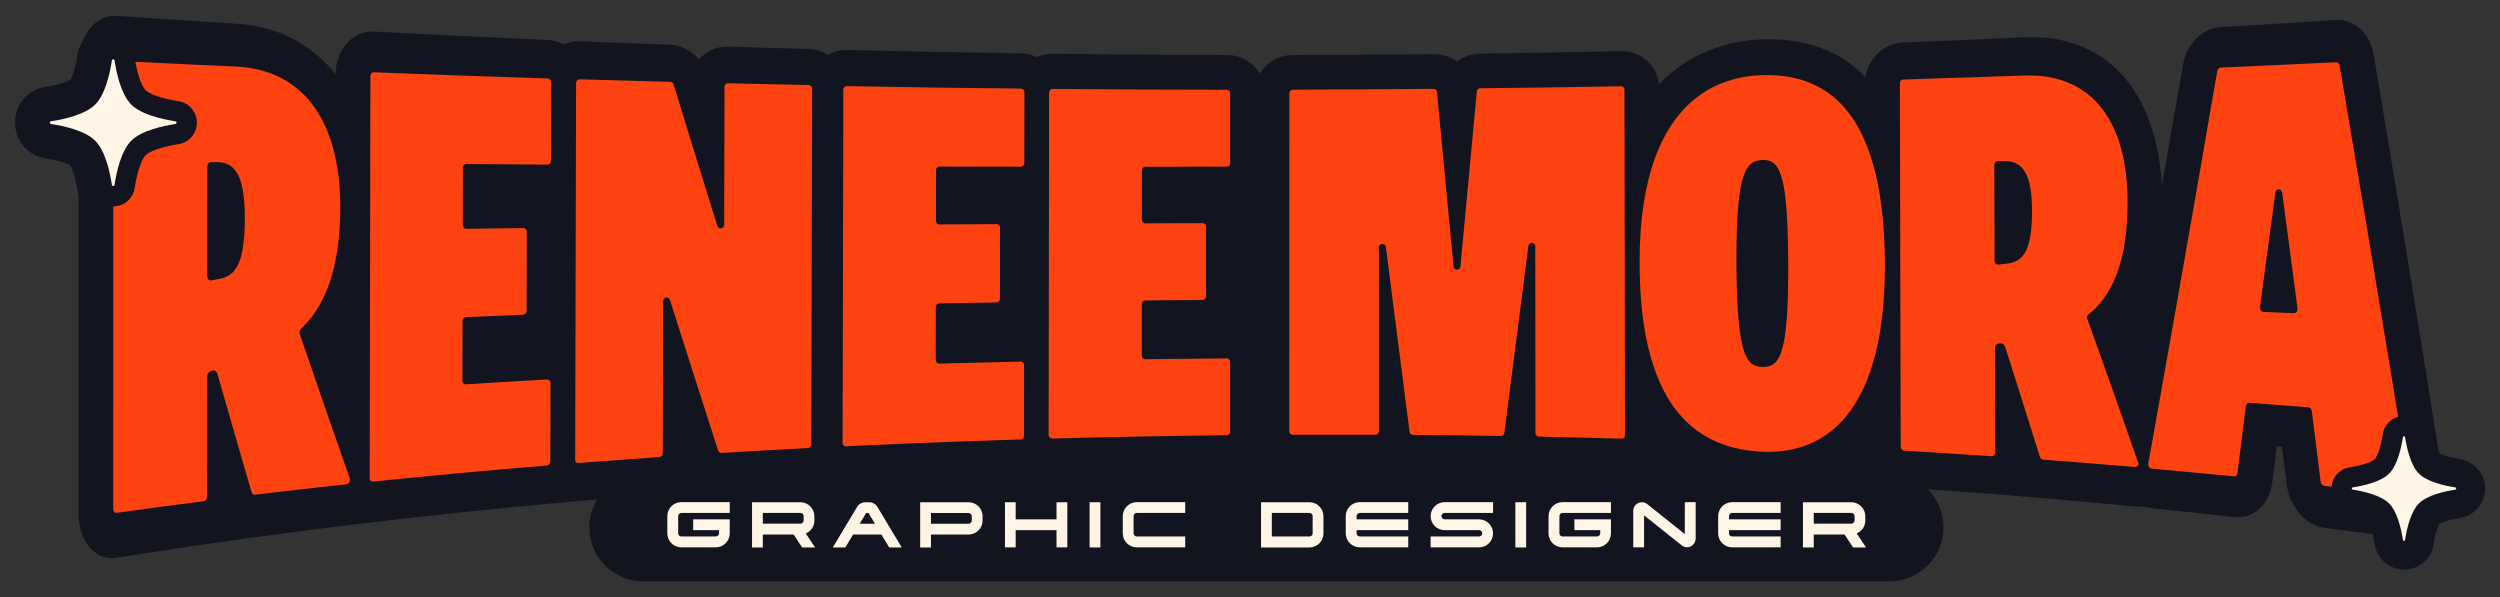 <svg xmlns="http://www.w3.org/2000/svg" id="Layer_1" viewBox="0 0 303.64 72.54"><rect x="0" y="0" width="303.64" height="72.54" fill="#333333" stroke="none"/><defs><style>.cls-1{fill:none;}.cls-2{fill:#fff5e7;}.cls-3{fill:#ff4310;}.cls-4{fill:#121520;}</style></defs><path class="cls-4" d="M298.74,55.75c-1.72-.26-2.4-.65-2.47-.7,0-.02-.04-.06-.07-.14-2.62-16.49-5.25-32.54-7.89-48.2-.44-2.64-2.36-4.43-4.57-4.28-4.68.3-9.36.59-14.04.86-2.2.13-4.12,2.04-4.55,4.53-.86,4.95-1.72,9.86-2.58,14.74-.65-11.76-6.98-18.54-16.84-18.02-4.86.23-9.73.43-14.59.62-2.28.09-4.18,1.89-4.57,4.17-3.65-3.73-8.28-4.69-12.52-4.55-3.07.1-8.32,1.02-12.54,5.44-.29-2.31-2.25-4.06-4.63-4.01-5.69.13-11.39.23-17.08.3-1.07.01-2.06.38-2.84.98-.79-.59-1.78-.93-2.85-.92-5.7.06-11.39.1-17.09.11-1.7,0-3.19.91-4.01,2.25-.81-1.34-2.3-2.25-4-2.25-7.05-.01-14.1-.06-21.15-.15-.69,0-1.34.14-1.93.4-.59-.27-1.24-.44-1.92-.45-7.05-.1-14.1-.24-21.14-.41-.85-.02-1.65.2-2.34.59-.69-.43-1.48-.69-2.33-.71-3.27-.09-6.54-.19-9.8-.29-1.39-.05-2.65.56-3.51,1.57-.86-1.07-2.13-1.75-3.5-1.8-3.67-.13-7.34-.27-11.01-.42-.69-.03-1.34.11-1.93.38-.59-.32-1.24-.51-1.92-.54-7.04-.3-14.08-.64-21.12-1.02-2.54-.14-4.62,2.17-4.66,5.17-2.89-3.6-6.98-5.81-11.99-6.12-4.86-.3-9.72-.61-14.57-.95-1.8-.13-3.36,1.11-4.14,3.03-.33.51-.56,1.09-.65,1.73-.32,2.09-.8,2.91-.85,3h0c-.09.06-.91.53-3,.85-2.16.33-3.73,2.16-3.73,4.35s1.57,4.01,3.73,4.35c2.09.32,2.91.8,3,.85h0c.05.09.53.91.85,3,.03.21.08.41.14.6,0,12.91,0,25.81,0,38.72,0,3.37,2.08,5.75,4.63,5.33,3.52-.56,7.04-1.1,10.57-1.61,1.2-.17,5.05-.72,6.23-.88,3.7-.51,7.41-.98,11.12-1.44.56-.07,2.66-.32,3.23-.39,7.03-.83,14.06-1.57,21.1-2.22.69-.06,3.16-.29,3.85-.35.75-.07,1.51-.13,2.26-.19-.6.99-.95,2.14-.95,3.39h0c0,3.62,2.94,6.56,6.56,6.56h151.35c3.62,0,6.56-2.94,6.56-6.56h0c0-1.81-.73-3.44-1.91-4.63,2.59.18,5.18.37,7.77.57,1.2.09,5.07.41,6.25.51,3.72.32,7.43.66,11.15,1.02.35.03.68.02,1.01-.03.34.12.69.2,1.04.24,3.34.34,6.68.69,10.02,1.07,2.28.26,4.26-1.51,4.59-4.16.19-1.48.37-2.96.56-4.45.21.02.41.04.62.06.19,1.52.38,3.05.58,4.58.34,2.72,2.32,4.99,4.6,5.28,1.95.25,3.9.51,5.85.77.08.33.17.73.24,1.21.27,1.78,1.78,3.08,3.58,3.08s3.31-1.29,3.58-3.08c.27-1.72.66-2.4.7-2.47.07-.05.75-.44,2.48-.7,1.78-.28,3.07-1.78,3.07-3.58s-1.29-3.31-3.08-3.58Z"></path><path class="cls-1" d="M98.45,54.2s-.03.06-.06.09c.02-.03.04-.06.06-.09Z"></path><path class="cls-1" d="M124.03,10.74s0,0-.01,0c-7.05-.07-14.1-.17-21.15-.3h0c7.05.13,14.1.23,21.15.3,0,0,0,0,.01,0Z"></path><path class="cls-1" d="M114.1,27.24h0c-.23,0-.42-.19-.42-.43,0-2.06,0-4.12.01-6.18,0,2.06,0,4.12-.01,6.18,0,.24.19.43.42.43Z"></path><path class="cls-1" d="M114.06,36.82s.02,0,.03,0c2.31-.04,4.63-.08,6.95-.12-2.32.04-4.63.07-6.95.12,0,0-.02,0-.03,0Z"></path><path class="cls-1" d="M113.66,37.25c0-.12.05-.23.12-.3-.08.08-.12.19-.12.3Z"></path><path class="cls-1" d="M98.52,53.97c0,.06-.01.12-.03.17.02-.05.03-.11.03-.17Z"></path><path class="cls-1" d="M98.59,10.62c.02.05.03.11.03.17,0-.06-.01-.12-.03-.17Z"></path><path class="cls-1" d="M81.78,10.28c1.77,5.79,3.55,11.52,5.32,17.19-1.77-5.67-3.55-11.4-5.32-17.19Z"></path><path class="cls-1" d="M88.39,10.14h0c.07,0,.14,0,.21,0-.07,0-.14,0-.21,0Z"></path><path class="cls-1" d="M124.3,20.1c.08-.08.12-.18.12-.3,0-2.88,0-5.75.01-8.63,0,2.88,0,5.75-.01,8.63,0,.12-.05.22-.12.3Z"></path><path class="cls-1" d="M124.35,44.14c.02.05.03.11.03.16,0-.06-.01-.11-.03-.16Z"></path><path class="cls-1" d="M123.96,43.89h0c.11,0,.2.04.28.1-.07-.06-.17-.11-.28-.1Z"></path><path class="cls-1" d="M124.26,44.01s.01.02.02.03c0-.01-.01-.02-.02-.03Z"></path><path class="cls-1" d="M113.66,43.79s-.02-.05-.02-.08c0-2.15,0-4.3.01-6.46,0,2.15,0,4.3-.01,6.46,0,.03.01.05.02.08Z"></path><path class="cls-1" d="M124,20.22s0,0,.01,0c0,0,0,0-.01,0h0Z"></path><path class="cls-1" d="M124.11,53.33c.15-.07.26-.22.26-.4,0-2.88,0-5.75.01-8.63,0,2.88,0,5.75-.01,8.63,0,.18-.11.33-.26.4Z"></path><polygon class="cls-1" points="114.07 44.13 114.07 44.12 114.07 44.13 114.07 44.13"></polygon><path class="cls-1" d="M123.65,53.38c.1,0,.2,0,.3,0,.01,0,.03,0,.04,0-.01,0-.03,0-.04,0-.1,0-.2,0-.3,0Z"></path><path class="cls-1" d="M102.77,54.2c4.33-.21,8.66-.39,12.99-.55-4.33.16-8.66.34-12.99.55h0Z"></path><path class="cls-1" d="M69.87,55.98s0-.04-.01-.06c0,.02,0,.04.01.06Z"></path><path class="cls-1" d="M98.37,54.3c-.07.07-.17.12-.28.13.11,0,.2-.06.28-.13Z"></path><path class="cls-1" d="M42.09,58.83c-3.71.4-7.42.82-11.12,1.27,3.71-.45,7.41-.87,11.12-1.27Z"></path><path class="cls-1" d="M70.1,9.75c-.09.08-.16.2-.16.35,0-.14.06-.27.16-.35Z"></path><path class="cls-1" d="M81.78,10.28c-.06-.19-.22-.32-.4-.32-3.67-.1-7.34-.2-11.01-.31h0c3.67.11,7.34.21,11.01.31.18,0,.34.13.4.32Z"></path><path class="cls-1" d="M13.74,61.81c0,.19.07.34.18.42-.11-.08-.18-.24-.18-.42Z"></path><path class="cls-1" d="M87.9,27.5c-.13.35-.67.4-.8-.02.13.42.66.38.8.02Z"></path><path class="cls-1" d="M36.4,40.18c.03-.09.08-.17.14-.23.07-.06.13-.13.19-.19-.07.06-.13.13-.19.19-.07.06-.11.14-.14.23Z"></path><path class="cls-1" d="M41.34,25.2c0,3.15-.34,5.87-1,8.18.66-2.31,1-5.03,1-8.18Z"></path><path class="cls-1" d="M37.74,12.42c2.39,2.96,3.61,7.33,3.6,12.78,0-5.45-1.21-9.82-3.6-12.78Z"></path><path class="cls-1" d="M29.57,56.4c-1.06-3.63-2.12-7.3-3.17-11,1.06,3.7,2.12,7.37,3.17,11Z"></path><path class="cls-1" d="M87.22,54.74c-1.95-6.04-3.91-12.14-5.86-18.31,1.95,6.17,3.91,12.27,5.86,18.31Z"></path><path class="cls-1" d="M80.42,55.27s-.03.06-.06.09c.02-.03.04-.06.06-.09Z"></path><path class="cls-1" d="M87.62,55.02c-.07,0-.13-.01-.18-.04.06.03.12.04.18.04Z"></path><path class="cls-1" d="M88.23,10.17c-.13.06-.23.19-.25.34.02-.16.11-.29.25-.34Z"></path><path class="cls-1" d="M98.1,54.43c-3.49.18-6.99.38-10.48.59,3.49-.21,6.98-.41,10.48-.59Z"></path><path class="cls-1" d="M70.26,56.23c3.27-.25,6.53-.49,9.8-.72.01,0,.02,0,.04-.01-.01,0-.02,0-.04.01-3.27.22-6.54.46-9.8.72Z"></path><path class="cls-1" d="M80.45,55.21c.02-.06.03-.12.03-.18.01-6.14.03-12.29.04-18.43-.01,6.14-.03,12.29-.04,18.43,0,.06-.01.12-.03.18Z"></path><path class="cls-1" d="M80.32,55.39s-.06.06-.1.08c.04-.02.07-.05.1-.08Z"></path><path class="cls-1" d="M124.4,11c.02.05.03.11.03.17,0-.06-.01-.11-.03-.17Z"></path><path class="cls-1" d="M146.33,27.18s.02.01.03.02c0,0-.02-.01-.03-.02Z"></path><path class="cls-1" d="M156.68,52.63s-.04-.05-.05-.08c.01.03.04.05.05.08Z"></path><path class="cls-1" d="M156.74,52.7s-.02,0-.02-.02c0,0,.02,0,.02.02Z"></path><path class="cls-1" d="M182.3,52.96c.09,0,.18-.03.25-.08-.07.05-.16.08-.25.08h0Z"></path><path class="cls-1" d="M182.27,52.96c-3.55-.06-7.11-.1-10.66-.13,3.55.03,7.11.07,10.66.13Z"></path><path class="cls-1" d="M182.58,52.85s0,0,0,.01c0,0,0,0,0-.01Z"></path><path class="cls-1" d="M157.02,52.81c3.34-.01,6.69-.01,10.03,0-3.34-.01-6.69-.01-10.03,0Z"></path><path class="cls-1" d="M171.19,52.46c.03.21.21.37.42.37-.21,0-.39-.16-.42-.37Z"></path><path class="cls-1" d="M185.63,29.88c.07-.52.84-.47.84.05,0-.53-.78-.58-.84-.05Z"></path><path class="cls-1" d="M167.05,52.81c.23,0,.42-.19.42-.42,0,.23-.19.42-.42.42Z"></path><path class="cls-1" d="M167.47,30.05c0-.31.27-.45.51-.41-.24-.04-.51.1-.51.41Z"></path><path class="cls-1" d="M179.81,10.72c5.7-.06,11.39-.14,17.09-.24-5.7.1-11.39.18-17.09.24Z"></path><path class="cls-1" d="M214.07,9.14c-2.93.08-5.62.92-7.87,2.62,2.26-1.7,4.94-2.53,7.87-2.62Z"></path><path class="cls-1" d="M228.94,32.2c-.04-17.87-6.4-23.32-14.87-23.07,8.47-.25,14.83,5.19,14.87,23.07Z"></path><path class="cls-1" d="M201.68,46.61c-1.21-2.66-2.04-6.06-2.37-10.36.33,4.3,1.15,7.7,2.37,10.36Z"></path><path class="cls-1" d="M149.43,19.8s-.01.09-.03.13c.01-.04.03-.08.03-.13,0-2.83,0-5.67,0-8.5,0-.02,0-.05-.01-.07,0,.02.01.04.01.07,0,2.83,0,5.67,0,8.5Z"></path><path class="cls-1" d="M197.29,10.73c.02.05.03.11.03.16,0-.06-.01-.11-.03-.16Z"></path><path class="cls-1" d="M197.22,53.19c.1-.08.16-.19.16-.32-.02-13.99-.04-27.98-.06-41.97.02,13.99.04,27.98.06,41.97,0,.13-.06.25-.16.32Z"></path><path class="cls-1" d="M179.43,10.95s.02-.02.03-.04c0,.01-.02.02-.03.04Z"></path><path class="cls-1" d="M185.63,29.88c-.97,7.59-1.94,15.16-2.92,22.72.97-7.56,1.95-15.13,2.92-22.72Z"></path><path class="cls-1" d="M176.75,32.68s.05.03.08.04c-.03,0-.05-.03-.08-.04Z"></path><path class="cls-1" d="M148.99,52.86c.23,0,.42-.19.42-.42,0,.23-.19.42-.42.42Z"></path><path class="cls-1" d="M138.69,36.9c0-.17.11-.32.26-.39-.15.06-.26.21-.26.39Z"></path><path class="cls-1" d="M148.99,52.86c-7.06.07-14.13.2-21.19.4,7.06-.19,14.12-.32,21.19-.4Z"></path><path class="cls-1" d="M127.4,52.95c.05.18.2.32.4.31-.2,0-.36-.13-.4-.31Z"></path><path class="cls-1" d="M149.42,43.94c0,2.83,0,5.67,0,8.5,0-2.83,0-5.67,0-8.5,0-.23-.19-.42-.42-.41.23,0,.42.18.42.41Z"></path><path class="cls-1" d="M138.7,20.65c0,2.01,0,4.03,0,6.04,0-2.01,0-4.03,0-6.04,0-.23.19-.42.42-.42-.23,0-.42.19-.42.42Z"></path><path class="cls-1" d="M176.98,32.74s-.06,0-.09-.01c.03,0,.06.01.09.01Z"></path><path class="cls-1" d="M139.12,27.11h0c-.23,0-.42-.19-.42-.42,0,.23.19.42.42.42Z"></path><path class="cls-1" d="M146.48,36c0,.23-.19.42-.42.42-2.32.02-4.63.03-6.95.06,2.32-.02,4.63-.04,6.95-.06.23,0,.42-.19.42-.42,0-2.84,0-5.67,0-8.51,0-.02,0-.04-.01-.06,0,.02.01.04.01.06,0,2.84,0,5.67,0,8.51Z"></path><path class="cls-1" d="M139.13,20.23c3.29,0,6.59,0,9.88-.01,0,0,0,0,0,0,0,0,0,0,0,0-3.29,0-6.59,0-9.88.01Z"></path><path class="cls-1" d="M174.54,11.15c-.02-.21-.2-.38-.42-.38.22,0,.4.16.42.38Z"></path><path class="cls-1" d="M157.03,10.87c-.23,0-.42.19-.42.42,0-.23.19-.42.42-.42Z"></path><path class="cls-1" d="M176.6,32.53s-.04-.1-.05-.17c-.67-7.08-1.34-14.15-2.01-21.21.67,7.06,1.34,14.13,2.01,21.21,0,.06.02.12.05.17Z"></path><path class="cls-1" d="M176.7,32.65s-.02-.03-.03-.04c.01.01.02.03.03.04Z"></path><path class="cls-1" d="M149.01,10.88c.09,0,.17.03.24.08-.07-.05-.15-.08-.24-.08Z"></path><path class="cls-1" d="M24.74,60.87c.23-.03.42-.29.42-.58,0,.29-.19.55-.42.58Z"></path><path class="cls-1" d="M127.86,10.78c7.05.06,14.1.1,21.15.1-7.05,0-14.1-.04-21.15-.1Z"></path><path class="cls-1" d="M146.06,27.08h0s.01,0,.02,0c0,0-.01,0-.02,0Z"></path><path class="cls-1" d="M146.41,27.27s.04.04.05.07c-.01-.03-.03-.04-.05-.07Z"></path><path class="cls-1" d="M121.47,27.62c0-.23-.19-.42-.42-.42.23,0,.42.19.42.42Z"></path><path class="cls-1" d="M247.74,55.52c.04.12.12.22.23.28-.1-.06-.19-.16-.23-.28Z"></path><path class="cls-1" d="M248.02,55.83s.08.03.12.03c1.51.11,3.02.23,4.53.35-1.51-.12-3.02-.24-4.53-.35-.04,0-.08-.01-.12-.03Z"></path><path class="cls-1" d="M242.94,41.72c.22-.02.43.12.53.33-.1-.22-.31-.35-.53-.33Z"></path><path class="cls-1" d="M244.76,31.75c-.06.03-.11.05-.17.08.06-.02.12-.05.17-.08Z"></path><path class="cls-1" d="M242.25,31.66c0,.28.22.49.48.46-.25.03-.48-.19-.48-.46Z"></path><path class="cls-1" d="M242.4,41.93s0-.01.01-.02c0,0,0,.01-.01.02Z"></path><path class="cls-1" d="M244.53,31.84c-.2.07-.41.12-.64.15.23-.03.44-.08.64-.15Z"></path><path class="cls-1" d="M242.74,41.74c-.12.01-.22.07-.3.15.08-.08.18-.14.3-.15Z"></path><path class="cls-1" d="M231.16,9.65c4.86-.15,9.73-.31,14.59-.48-4.86.17-9.73.33-14.59.48Z"></path><path class="cls-1" d="M253.55,38.31c.03-.05.06-.1.11-.13.09-.07.17-.14.25-.21-.08.07-.16.14-.25.21-.05.04-.08.08-.11.13Z"></path><path class="cls-1" d="M242.06,55.38c.15-.06.25-.21.25-.4,0,.18-.1.33-.25.4Z"></path><path class="cls-1" d="M244.89,31.69c1.3-.67,1.92-2.44,1.91-6.14,0,3.7-.62,5.47-1.91,6.14Z"></path><path class="cls-1" d="M230.86,54.42c.06.17.21.3.38.32-.18-.02-.33-.15-.38-.32Z"></path><path class="cls-1" d="M258.4,24.51c0,2.08-.15,3.95-.46,5.63.31-1.67.46-3.55.46-5.63-.02-6.64-2-11.43-5.81-13.76,3.81,2.33,5.8,7.12,5.81,13.76Z"></path><path class="cls-1" d="M231.15,9.65c-.17,0-.32.12-.38.28.06-.16.21-.28.38-.28Z"></path><path class="cls-1" d="M278.71,38.04s-.06,0-.09,0c.03,0,.06,0,.09,0Z"></path><path class="cls-1" d="M246.81,25.55c0-.91-.05-1.69-.15-2.36.09.67.14,1.45.15,2.36Z"></path><path class="cls-1" d="M284.17,7.95c-.04-.24-.21-.4-.42-.39.2,0,.37.15.42.39Z"></path><path class="cls-1" d="M260.92,56.51c.04.21.2.39.41.41-.2-.02-.37-.2-.41-.41Z"></path><path class="cls-1" d="M272.81,49.32c-.34,2.73-.69,5.45-1.03,8.16.34-2.71.69-5.43,1.03-8.16.02-.16.11-.28.23-.35-.12.06-.21.18-.23.35Z"></path><path class="cls-1" d="M274.9,37.88s-.08-.01-.11-.02c.04.01.07.02.11.02Z"></path><path class="cls-1" d="M282.17,58.97h0c-.07-.03-.13-.09-.17-.15.05.07.11.12.17.15Z"></path><path class="cls-1" d="M277.18,23.41c-.07-.57-.76-.57-.84,0,.07-.56.76-.56.84,0Z"></path><path class="cls-1" d="M247.74,55.52c-.81-2.6-1.63-5.19-2.44-7.76.81,2.57,1.63,5.16,2.44,7.76Z"></path><path class="cls-1" d="M271.64,57.75s0,0,0,.01c0,0,0,0,0-.01Z"></path><path class="cls-1" d="M284.17,7.95c2.07,12.15,4.14,24.54,6.21,37.19-2.07-12.65-4.14-25.04-6.21-37.19Z"></path><path class="cls-1" d="M271.61,57.78c-.07.06-.16.09-.25.08.1,0,.18-.02.25-.08Z"></path><path class="cls-1" d="M259.28,56.75h0c.26.02.45-.22.42-.5.03.28-.16.52-.42.5Z"></path><path class="cls-1" d="M269.53,8.28c.06-.04.12-.06.18-.06-.07,0-.13.03-.18.06Z"></path><path class="cls-1" d="M261.81,51.36c.87-4.89,1.75-9.81,2.62-14.77-.87,4.96-1.75,9.88-2.62,14.77Z"></path><path class="cls-1" d="M271.36,57.86c-3.24-.32-6.49-.62-9.73-.91,3.24.29,6.49.59,9.73.91Z"></path><path class="cls-1" d="M56.59,38.5c-.23,0-.42.23-.42.5,0-.26.19-.49.42-.5,2.31-.1,4.62-.19,6.93-.28.1,0,.18-.05.26-.12-.07.07-.16.11-.26.12-2.31.09-4.62.18-6.93.28Z"></path><path class="cls-1" d="M25.25,45.39c.08-.17.22-.3.39-.34-.16.04-.3.17-.39.34Z"></path><path class="cls-1" d="M56.58,46.67c-.23.01-.42-.19-.42-.45,0-2.41.01-4.82.02-7.22,0,2.41-.01,4.82-.02,7.22,0,.26.19.47.42.45Z"></path><path class="cls-1" d="M66.41,56.54c.23-.02.42-.24.42-.5,0,.26-.19.48-.42.5Z"></path><path class="cls-1" d="M66.82,46.33c-.07-.16-.21-.26-.38-.25h0c.17,0,.31.09.38.25Z"></path><path class="cls-1" d="M44.9,58.14c.04.22.21.37.41.35-.2.02-.37-.13-.41-.35Z"></path><path class="cls-1" d="M45.31,58.49c7.03-.73,14.06-1.38,21.1-1.95-7.04.57-14.07,1.22-21.1,1.95Z"></path><path class="cls-1" d="M66.94,10.01c0-.26-.19-.47-.42-.48.23,0,.42.22.42.48Z"></path><path class="cls-1" d="M56.2,27.31c0-2.31,0-4.61.01-6.92,0-.01,0-.02,0-.04,0,.01,0,.02,0,.04,0,2.31,0,4.61-.01,6.92Z"></path><path class="cls-1" d="M56.62,27.78c-.23,0-.42-.21-.42-.47,0,.26.19.48.42.47Z"></path><path class="cls-1" d="M26.82,33.84c1.45-.3,2.35-1.4,2.73-3.96-.38,2.57-1.28,3.66-2.73,3.96Z"></path><path class="cls-1" d="M30.61,59.89c.05.09.12.16.2.19-.08-.03-.15-.1-.2-.19Z"></path><path class="cls-1" d="M25.18,33.56c0,.27.16.47.36.5-.2-.03-.36-.24-.36-.5Z"></path><path class="cls-1" d="M26.25,45.13c.07.07.12.16.15.26-.03-.11-.08-.2-.15-.26Z"></path><path class="cls-1" d="M66.5,19.98c.06,0,.11-.01.16-.04-.05.02-.11.04-.17.04h0Z"></path><path class="cls-1" d="M28.15,20.25c1.04.83,1.61,2.69,1.61,6.22,0-3.53-.57-5.39-1.61-6.22Z"></path><path class="cls-1" d="M63.94,27.97c.02.06.03.12.03.18,0-.06-.01-.13-.03-.18Z"></path><path class="cls-1" d="M36.4,40.56c2.03,5.96,4.06,11.8,6.08,17.55.11.32-.09.69-.39.73.3-.03.5-.41.39-.73-2.03-5.75-4.05-11.59-6.08-17.55Z"></path><path class="cls-1" d="M25.62,19.69c-.23,0-.42.23-.42.52,0-.29.19-.52.42-.52Z"></path><path class="cls-3" d="M42.48,58.1c-2.03-5.75-4.05-11.59-6.08-17.55-.04-.12-.03-.25,0-.37.03-.09.08-.17.14-.23.07-.06.13-.13.19-.19,1.63-1.58,2.83-3.7,3.6-6.38.66-2.31,1-5.03,1-8.18,0-5.45-1.22-9.82-3.6-12.78-2.11-2.61-5.12-4.13-8.98-4.33-4.1-.18-8.21-.38-12.31-.58.34,1.86.85,3.06,1.25,3.45.42.42,1.82,1,3.98,1.33,1.3.2,2.24,1.3,2.24,2.61s-.94,2.41-2.24,2.61c-2.16.33-3.56.91-3.98,1.34-.42.42-1,1.82-1.33,3.98-.2,1.29-1.29,2.23-2.6,2.24,0,12.25,0,24.49-.01,36.74,0,.19.07.34.18.42.07.05.15.07.24.06,3.52-.5,7.05-.97,10.57-1.42.23-.03.42-.29.42-.58,0-4.85,0-9.7.01-14.55,0-.12.03-.24.08-.35.08-.17.22-.3.39-.34.07-.02.14-.03.2-.05.15-.04.3.02.41.13.07.07.12.16.15.26,1.06,3.7,2.12,7.37,3.17,11,.33,1.14.66,2.27.99,3.4,0,.03.03.06.04.09.05.09.12.16.2.19.05.02.1.03.15.02,3.7-.45,7.41-.87,11.12-1.27.3-.03.5-.41.39-.73ZM29.54,29.88c-.38,2.57-1.28,3.66-2.73,3.96-.39.07-.77.15-1.16.22-.04,0-.08,0-.12,0-.2-.03-.36-.24-.36-.5,0-4.45,0-8.9.01-13.35,0-.29.19-.52.42-.52.27,0,.54,0,.8,0,.67,0,1.25.17,1.73.55,1.04.83,1.61,2.69,1.61,6.22,0,1.35-.07,2.47-.21,3.4Z"></path><path class="cls-3" d="M66.84,56.04c0-3.17.01-6.34.02-9.51,0-.07-.02-.13-.04-.19-.07-.16-.21-.26-.38-.25-3.29.19-6.58.38-9.86.59-.23.02-.42-.19-.42-.45,0-2.41.01-4.82.02-7.22,0-.27.19-.49.42-.5,2.31-.1,4.62-.19,6.93-.28.1,0,.18-.05.26-.12.1-.09.17-.22.17-.37,0-3.19.01-6.39.02-9.58,0-.06-.01-.13-.03-.18-.06-.17-.21-.28-.39-.28-2.31.03-4.62.06-6.93.09-.23,0-.42-.21-.42-.47,0-2.3,0-4.61.01-6.92,0-.01,0-.02,0-.04.02-.25.2-.44.42-.44,3.29.02,6.58.04,9.86.07.06,0,.11-.01.17-.04.15-.07.26-.23.26-.43,0-3.17.01-6.34.02-9.51,0-.26-.19-.47-.42-.48-7.04-.22-14.08-.47-21.12-.75-.23,0-.42.2-.42.48-.03,16.26-.06,32.52-.09,48.78,0,.03,0,.07,0,.1.04.22.21.37.41.35,7.03-.73,14.06-1.38,21.1-1.95.23-.02.42-.24.42-.5Z"></path><path class="cls-3" d="M69.86,55.92s0,.04.01.06c.06.16.21.27.39.25,3.27-.25,6.53-.49,9.8-.72.01,0,.02,0,.04-.01.04,0,.09-.02.13-.04.04-.02.07-.05.1-.08.01-.01.03-.02.04-.03.02-.03.04-.06.06-.09.01-.02.03-.04.04-.06.02-.06.03-.12.03-.18.01-6.14.03-12.29.04-18.43,0-.51.67-.65.83-.17,1.95,6.17,3.91,12.27,5.86,18.31.04.11.12.2.22.24.06.03.12.04.18.04,3.49-.21,6.98-.41,10.48-.59.11,0,.2-.06.28-.13,0,0,.02,0,.02-.02.02-.03.04-.06.06-.09.01-.02.03-.04.04-.06.02-.05.03-.11.03-.17.03-14.39.06-28.78.1-43.17,0-.06-.01-.12-.03-.17-.06-.16-.21-.27-.39-.28-3.2-.06-6.39-.13-9.59-.21-.07,0-.14,0-.21,0-.06,0-.11,0-.16.03-.13.06-.23.19-.25.34,0,.02-.01.04-.01.06-.01,5.58-.03,11.17-.04,16.75,0,.06-.01.12-.03.17-.13.36-.67.4-.8-.02-1.77-5.67-3.55-11.4-5.32-17.19-.06-.19-.22-.31-.4-.32-3.67-.1-7.34-.2-11.01-.31-.1,0-.19.04-.27.1-.09.08-.16.2-.16.35-.04,15.23-.07,30.47-.11,45.7,0,.04.01.08.02.12Z"></path><path class="cls-3" d="M102.77,54.2c4.33-.21,8.66-.39,12.99-.55,2.63-.1,5.26-.19,7.89-.27.1,0,.2,0,.3,0,.01,0,.03,0,.04,0,.04,0,.09-.01.12-.03.15-.07.26-.22.26-.4,0-2.88,0-5.75.01-8.63,0-.06-.01-.11-.03-.16-.02-.04-.04-.07-.07-.1,0-.01-.01-.03-.02-.03,0,0-.02,0-.02-.01-.07-.06-.17-.11-.28-.1-3.3.07-6.59.15-9.89.24h0s0,0,0,0c-.2,0-.37-.14-.4-.34,0-.03-.02-.05-.02-.08,0-2.15,0-4.3.01-6.46,0-.12.05-.23.12-.3.07-.07.17-.12.27-.13,0,0,.02,0,.03,0,2.31-.04,4.63-.08,6.95-.12.23,0,.42-.2.42-.43,0-2.89,0-5.77.01-8.66,0-.23-.19-.42-.42-.42-2.31.01-4.63.03-6.94.04h0c-.23,0-.42-.19-.42-.43,0-2.06,0-4.12.01-6.18,0-.24.19-.43.42-.43,3.29,0,6.59.01,9.88.02,0,0,0,0,.01,0,.11,0,.21-.05.29-.12.08-.08.12-.18.12-.3,0-2.88,0-5.75.01-8.63,0-.06-.01-.11-.03-.17-.06-.15-.21-.25-.38-.26,0,0,0,0-.01,0-7.05-.07-14.1-.17-21.15-.3-.23,0-.42.19-.42.43-.03,14.3-.06,28.61-.09,42.92,0,.24.19.43.42.41Z"></path><path class="cls-3" d="M127.4,52.95c.05.18.2.32.4.31,7.06-.19,14.12-.32,21.19-.4.23,0,.42-.19.42-.42,0-2.83,0-5.67,0-8.5,0-.23-.19-.42-.42-.41-3.3.03-6.59.06-9.89.1-.23,0-.42-.18-.42-.41,0-2.1,0-4.21,0-6.31,0-.17.11-.32.26-.39.05-.02.11-.03.17-.03,2.32-.02,4.63-.04,6.95-.06.23,0,.42-.19.42-.42,0-2.84,0-5.67,0-8.51,0-.02,0-.04-.01-.06,0-.03,0-.07-.02-.1-.01-.03-.03-.04-.05-.07-.02-.02-.03-.05-.04-.06,0,0-.02-.01-.03-.02-.07-.05-.15-.09-.25-.09,0,0-.01,0-.02,0-2.32,0-4.63.02-6.95.03h0c-.23,0-.42-.19-.42-.42,0-2.01,0-4.03,0-6.04,0-.23.19-.42.42-.42,3.29,0,6.59,0,9.88-.01,0,0,0,0,0,0,.19,0,.34-.12.39-.29.01-.04.03-.08.03-.13,0-2.83,0-5.67,0-8.5,0-.02,0-.05-.01-.07-.02-.11-.08-.21-.17-.27-.07-.05-.15-.08-.24-.08-7.05,0-14.1-.04-21.15-.1-.23,0-.42.19-.42.42-.02,13.88-.04,27.77-.06,41.65,0,.04.01.07.02.1Z"></path><path class="cls-3" d="M156.68,52.63s.02.04.04.05c0,0,.02,0,.02.02.07.06.17.11.28.1,3.34-.01,6.69-.01,10.03,0,.23,0,.42-.19.42-.42,0-7.45,0-14.89,0-22.34,0-.31.27-.45.51-.41.16.03.31.14.34.35.96,7.48,1.92,14.97,2.88,22.47.03.21.21.37.42.37,3.55.03,7.11.07,10.66.13,0,0,.01,0,.02,0,.09,0,.18-.03.25-.08,0,0,.02-.01.03-.02,0,0,0,0,0-.01.07-.06.12-.15.13-.25.97-7.56,1.95-15.13,2.92-22.72.07-.52.84-.47.84.05,0,7.56.02,15.12.02,22.68,0,.23.19.43.42.43,3.34.07,6.69.15,10.03.24.1,0,.19-.03.26-.09.1-.08.16-.19.16-.32-.02-13.99-.04-27.98-.06-41.97,0-.06-.01-.11-.03-.16-.06-.15-.22-.26-.39-.25-5.7.1-11.39.18-17.09.24-.15,0-.27.08-.35.2,0,.01-.02.02-.03.04-.02.05-.04.1-.04.15-.66,7.09-1.32,14.18-1.99,21.26-.02.25-.22.38-.42.38-.03,0-.06,0-.09-.01-.02,0-.04,0-.06,0-.03,0-.05-.03-.08-.04-.02-.01-.04-.02-.05-.03-.01-.01-.02-.03-.03-.04-.02-.02-.05-.05-.06-.08-.03-.05-.04-.1-.05-.17-.67-7.08-1.34-14.15-2.01-21.21-.02-.21-.2-.38-.42-.38-5.7.05-11.39.08-17.09.1-.23,0-.42.19-.42.42,0,13.7,0,27.4-.01,41.1,0,.06.01.11.03.16.01.03.04.05.05.08Z"></path><path class="cls-3" d="M199.14,31.86c0,1.56.06,3.02.16,4.39.33,4.3,1.15,7.7,2.37,10.36,2.62,5.75,7.08,8.01,12.34,8.25,8.55.42,14.95-5.93,14.92-22.66-.04-17.87-6.4-23.32-14.87-23.07-2.93.09-5.62.92-7.87,2.62-4.31,3.25-7.06,9.67-7.05,20.1ZM214.16,19.43c2.12-.02,3.01,2.01,3.03,13.06.02,10.77-1.07,12.14-3.19,12.08-2.12-.06-3.08-2.11-3.1-13.05-.02-10.66,1.14-12.07,3.26-12.09Z"></path><path class="cls-3" d="M259.7,56.24s-.01-.08-.03-.12c-2.05-5.9-4.11-11.69-6.16-17.4-.05-.14-.03-.29.04-.41.03-.05.06-.1.11-.13.09-.07.17-.14.25-.21,2.03-1.68,3.38-4.3,4.04-7.83.31-1.67.46-3.55.46-5.63-.02-6.64-2-11.43-5.81-13.76-1.86-1.13-4.14-1.69-6.85-1.57-4.86.17-9.73.33-14.59.48,0,0,0,0,0,0,0,0,0,0,0,0-.17,0-.32.12-.38.28-.02.05-.03.11-.03.17.03,14.72.07,29.44.1,44.16,0,.05.01.1.03.15.06.17.21.3.38.32,0,0,0,0,.01,0,3.54.21,7.09.43,10.63.67.06,0,.12,0,.18-.03.15-.06.25-.21.25-.4-.01-4.23-.02-8.46-.03-12.7,0-.14.05-.26.12-.36,0,0,0-.01.01-.02,0-.01.02-.02.03-.03.08-.08.18-.14.3-.15.07,0,.14-.01.2-.02.22-.02.43.12.53.33.01.02.03.04.04.07.6,1.87,1.19,3.75,1.79,5.63.81,2.57,1.63,5.16,2.44,7.76.04.12.12.22.23.28.02.01.04.02.06.03.04.01.08.03.12.03,1.51.11,3.02.23,4.53.35,2.21.17,4.41.35,6.62.54.26.02.45-.22.42-.5ZM244.89,31.69s-.09.04-.14.06c-.06.03-.11.05-.17.08-.02,0-.03,0-.05.02-.2.07-.41.12-.64.15-.39.05-.77.09-1.16.14-.25.03-.48-.19-.48-.46,0-3.88-.02-7.77-.03-11.65,0-.25.19-.46.42-.46.27,0,.54,0,.81,0,1.7-.02,2.83.88,3.21,3.64.09.67.14,1.45.15,2.36,0,3.7-.62,5.47-1.91,6.14Z"></path><path class="cls-3" d="M282.17,58.97s.08.03.12.04c0,0,0,0,.01,0,.15.02.3.03.45.05.14.02.28.03.43.05.1-1.19,1-2.17,2.2-2.35,2-.31,2.87-.81,3.04-.98.17-.17.67-1.04.98-3.04.16-1.04.9-1.84,1.86-2.12-.3-1.83-.59-3.66-.89-5.48-2.07-12.65-4.14-25.04-6.21-37.19-.04-.24-.21-.4-.42-.39-4.68.23-9.36.45-14.03.65-.07,0-.13.03-.18.06-.11.07-.2.19-.23.35-1.62,9.45-3.25,18.77-4.87,27.97-.87,4.96-1.75,9.88-2.62,14.77-.3,1.65-.59,3.31-.89,4.95-.01.07,0,.14,0,.2.04.21.2.39.41.41,0,0,0,0,0,0,.1,0,.2.02.29.03,3.24.29,6.49.59,9.73.91.1,0,.18-.02.25-.08,0,0,.02,0,.02-.01,0,0,0,0,0-.01.07-.07.12-.16.13-.28.34-2.71.69-5.43,1.03-8.16.02-.16.11-.28.23-.35.06-.03.12-.05.19-.05,2.39.18,4.78.36,7.17.55.21.02.39.22.42.47.35,2.85.71,5.71,1.07,8.58.01.11.06.2.12.29.05.07.11.12.17.15ZM278.71,38.04s-.06,0-.09,0c-1.24-.06-2.47-.11-3.71-.16-.04,0-.08-.01-.11-.02-.2-.07-.34-.31-.31-.57.62-4.6,1.24-9.23,1.86-13.88.07-.56.76-.56.84,0,.62,4.66,1.24,9.36,1.86,14.07,0,.04,0,.08,0,.11-.01.22-.15.4-.33.44Z"></path><path class="cls-2" d="M81.05,62.69v2.09c0,.94.76,1.7,1.7,1.7h4.18c.94,0,1.7-.76,1.7-1.7v-1.7h-4.44v1.31h3.14v.39c0,.2-.19.38-.4.38h-4.18c-.21,0-.38-.17-.38-.38v-2.09c0-.21.17-.39.38-.39h5.88v-1.31h-5.88c-.94,0-1.7.76-1.7,1.7Z"></path><path class="cls-2" d="M98.91,63.22v-.52c0-.94-.76-1.7-1.69-1.7h-5.88v5.49h1.31v-1.57h3.74l1.04,1.57h1.57l-1.13-1.7c.63-.25,1.04-.86,1.04-1.56ZM97.61,62.69v.52c0,.21-.17.39-.39.39h-4.57v-1.3h4.57c.21,0,.39.18.39.39Z"></path><path class="cls-2" d="M105.56,61h-.45c-.41,0-.8.22-1.01.57l-2.95,4.92h1.52l.95-1.57h3.43l.95,1.57h1.52l-2.95-4.92c-.21-.35-.6-.57-1.01-.57ZM106.27,63.61h-1.86l.78-1.3h.3l.78,1.3Z"></path><path class="cls-2" d="M117.64,61h-5.88v5.49h1.31v-1.57h4.57c.94,0,1.7-.76,1.7-1.7v-.52c0-.94-.76-1.7-1.7-1.7ZM118.03,63.22c0,.21-.17.39-.39.39h-4.57v-1.3h4.57c.21,0,.39.18.39.39v.52Z"></path><polygon class="cls-2" points="128.32 63.08 123.36 63.08 123.36 61 122.06 61 122.06 66.48 123.36 66.48 123.36 64.39 128.32 64.39 128.32 66.48 129.63 66.48 129.63 61 128.32 61 128.32 63.08"></polygon><rect class="cls-2" x="132.34" y="61" width="1.31" height="5.49"></rect><path class="cls-2" d="M136.37,62.69v2.09c0,.94.76,1.7,1.7,1.7h5.88v-1.32h-5.88c-.21,0-.39-.17-.39-.38v-2.09c0-.21.18-.39.39-.39h5.88v-1.31h-5.88c-.94,0-1.7.76-1.7,1.7Z"></path><path class="cls-2" d="M159.04,61h-5.88v5.49h5.88c.94,0,1.7-.76,1.7-1.7v-2.09c0-.94-.76-1.7-1.7-1.7ZM159.43,64.78c0,.21-.17.38-.39.38h-4.57v-2.86h4.57c.22,0,.39.17.39.39v2.09Z"></path><path class="cls-2" d="M163.45,62.69v2.09c0,.94.77,1.7,1.71,1.7h5.88v-1.32h-5.88c-.21,0-.39-.17-.39-.38v-.39h6.27v-1.31h-6.27v-.39c0-.21.17-.39.39-.39h5.88v-1.31h-5.88c-.94,0-1.71.76-1.71,1.7Z"></path><path class="cls-2" d="M173.76,62.69c0,.94.76,1.7,1.7,1.7h4.18c.21,0,.39.17.39.39s-.18.38-.39.38h-5.88v1.32h5.88c.94,0,1.7-.76,1.7-1.7s-.76-1.7-1.7-1.7h-4.18c-.21,0-.39-.17-.39-.39s.18-.39.39-.39h5.88v-1.31h-5.88c-.94,0-1.7.76-1.7,1.7Z"></path><rect class="cls-2" x="184.05" y="61" width="1.31" height="5.49"></rect><path class="cls-2" d="M188.08,62.69v2.09c0,.94.76,1.7,1.7,1.7h4.18c.94,0,1.7-.76,1.7-1.7v-1.7h-4.44v1.31h3.14v.39c0,.2-.19.38-.4.38h-4.18c-.21,0-.38-.17-.38-.38v-2.09c0-.21.17-.39.38-.39h5.88v-1.31h-5.88c-.94,0-1.7.76-1.7,1.7Z"></path><path class="cls-2" d="M204.64,64.88l-4.58-3.66c-.18-.14-.4-.22-.64-.22-.58,0-1.05.47-1.05,1.04v4.44h1.31v-3.89l4.59,3.66c.18.14.41.22.63.22.57,0,1.04-.47,1.05-1.04v-4.44h-1.32v3.89Z"></path><path class="cls-2" d="M208.68,62.69v2.09c0,.94.77,1.7,1.71,1.7h5.88v-1.32h-5.88c-.21,0-.39-.17-.39-.38v-.39h6.27v-1.31h-6.27v-.39c0-.21.17-.39.39-.39h5.88v-1.31h-5.88c-.94,0-1.71.76-1.71,1.7Z"></path><path class="cls-2" d="M225.51,64.78c.63-.25,1.04-.86,1.04-1.56v-.52c0-.94-.76-1.7-1.69-1.7h-5.88v5.49h1.31v-1.57h3.74l1.04,1.57h1.57l-1.13-1.7ZM225.25,62.69v.52c0,.21-.17.39-.39.39h-4.57v-1.3h4.57c.21,0,.39.18.39.39Z"></path><path class="cls-2" d="M13.91,22.45c.24-1.58.81-4.14,2.03-5.36,1.22-1.22,3.78-1.79,5.36-2.03.19-.03.19-.3,0-.33-1.58-.24-4.14-.81-5.36-2.03-1.22-1.22-1.79-3.78-2.03-5.36-.01-.09-.09-.14-.16-.14s-.15.05-.16.14c-.24,1.58-.81,4.14-2.03,5.36-1.22,1.22-3.78,1.79-5.36,2.03-.19.03-.19.3,0,.33,1.58.24,4.14.81,5.36,2.03,1.22,1.22,1.79,3.78,2.03,5.36.01.09.09.14.16.14s.15-.05.16-.14Z"></path><path class="cls-2" d="M298.21,59.2c-1.3-.2-3.41-.67-4.42-1.68-1.01-1-1.47-3.11-1.68-4.42-.01-.08-.07-.12-.13-.12s-.12.04-.13.12c-.2,1.3-.67,3.41-1.68,4.42-1,1.01-3.11,1.47-4.42,1.68-.15.02-.15.24,0,.27,1.3.2,3.41.67,4.42,1.68,1.01,1,1.47,3.11,1.68,4.42.01.08.07.12.13.12s.12-.04.13-.12c.2-1.3.67-3.41,1.68-4.42,1-1.01,3.11-1.47,4.42-1.68.15-.02.15-.24,0-.27Z"></path></svg>